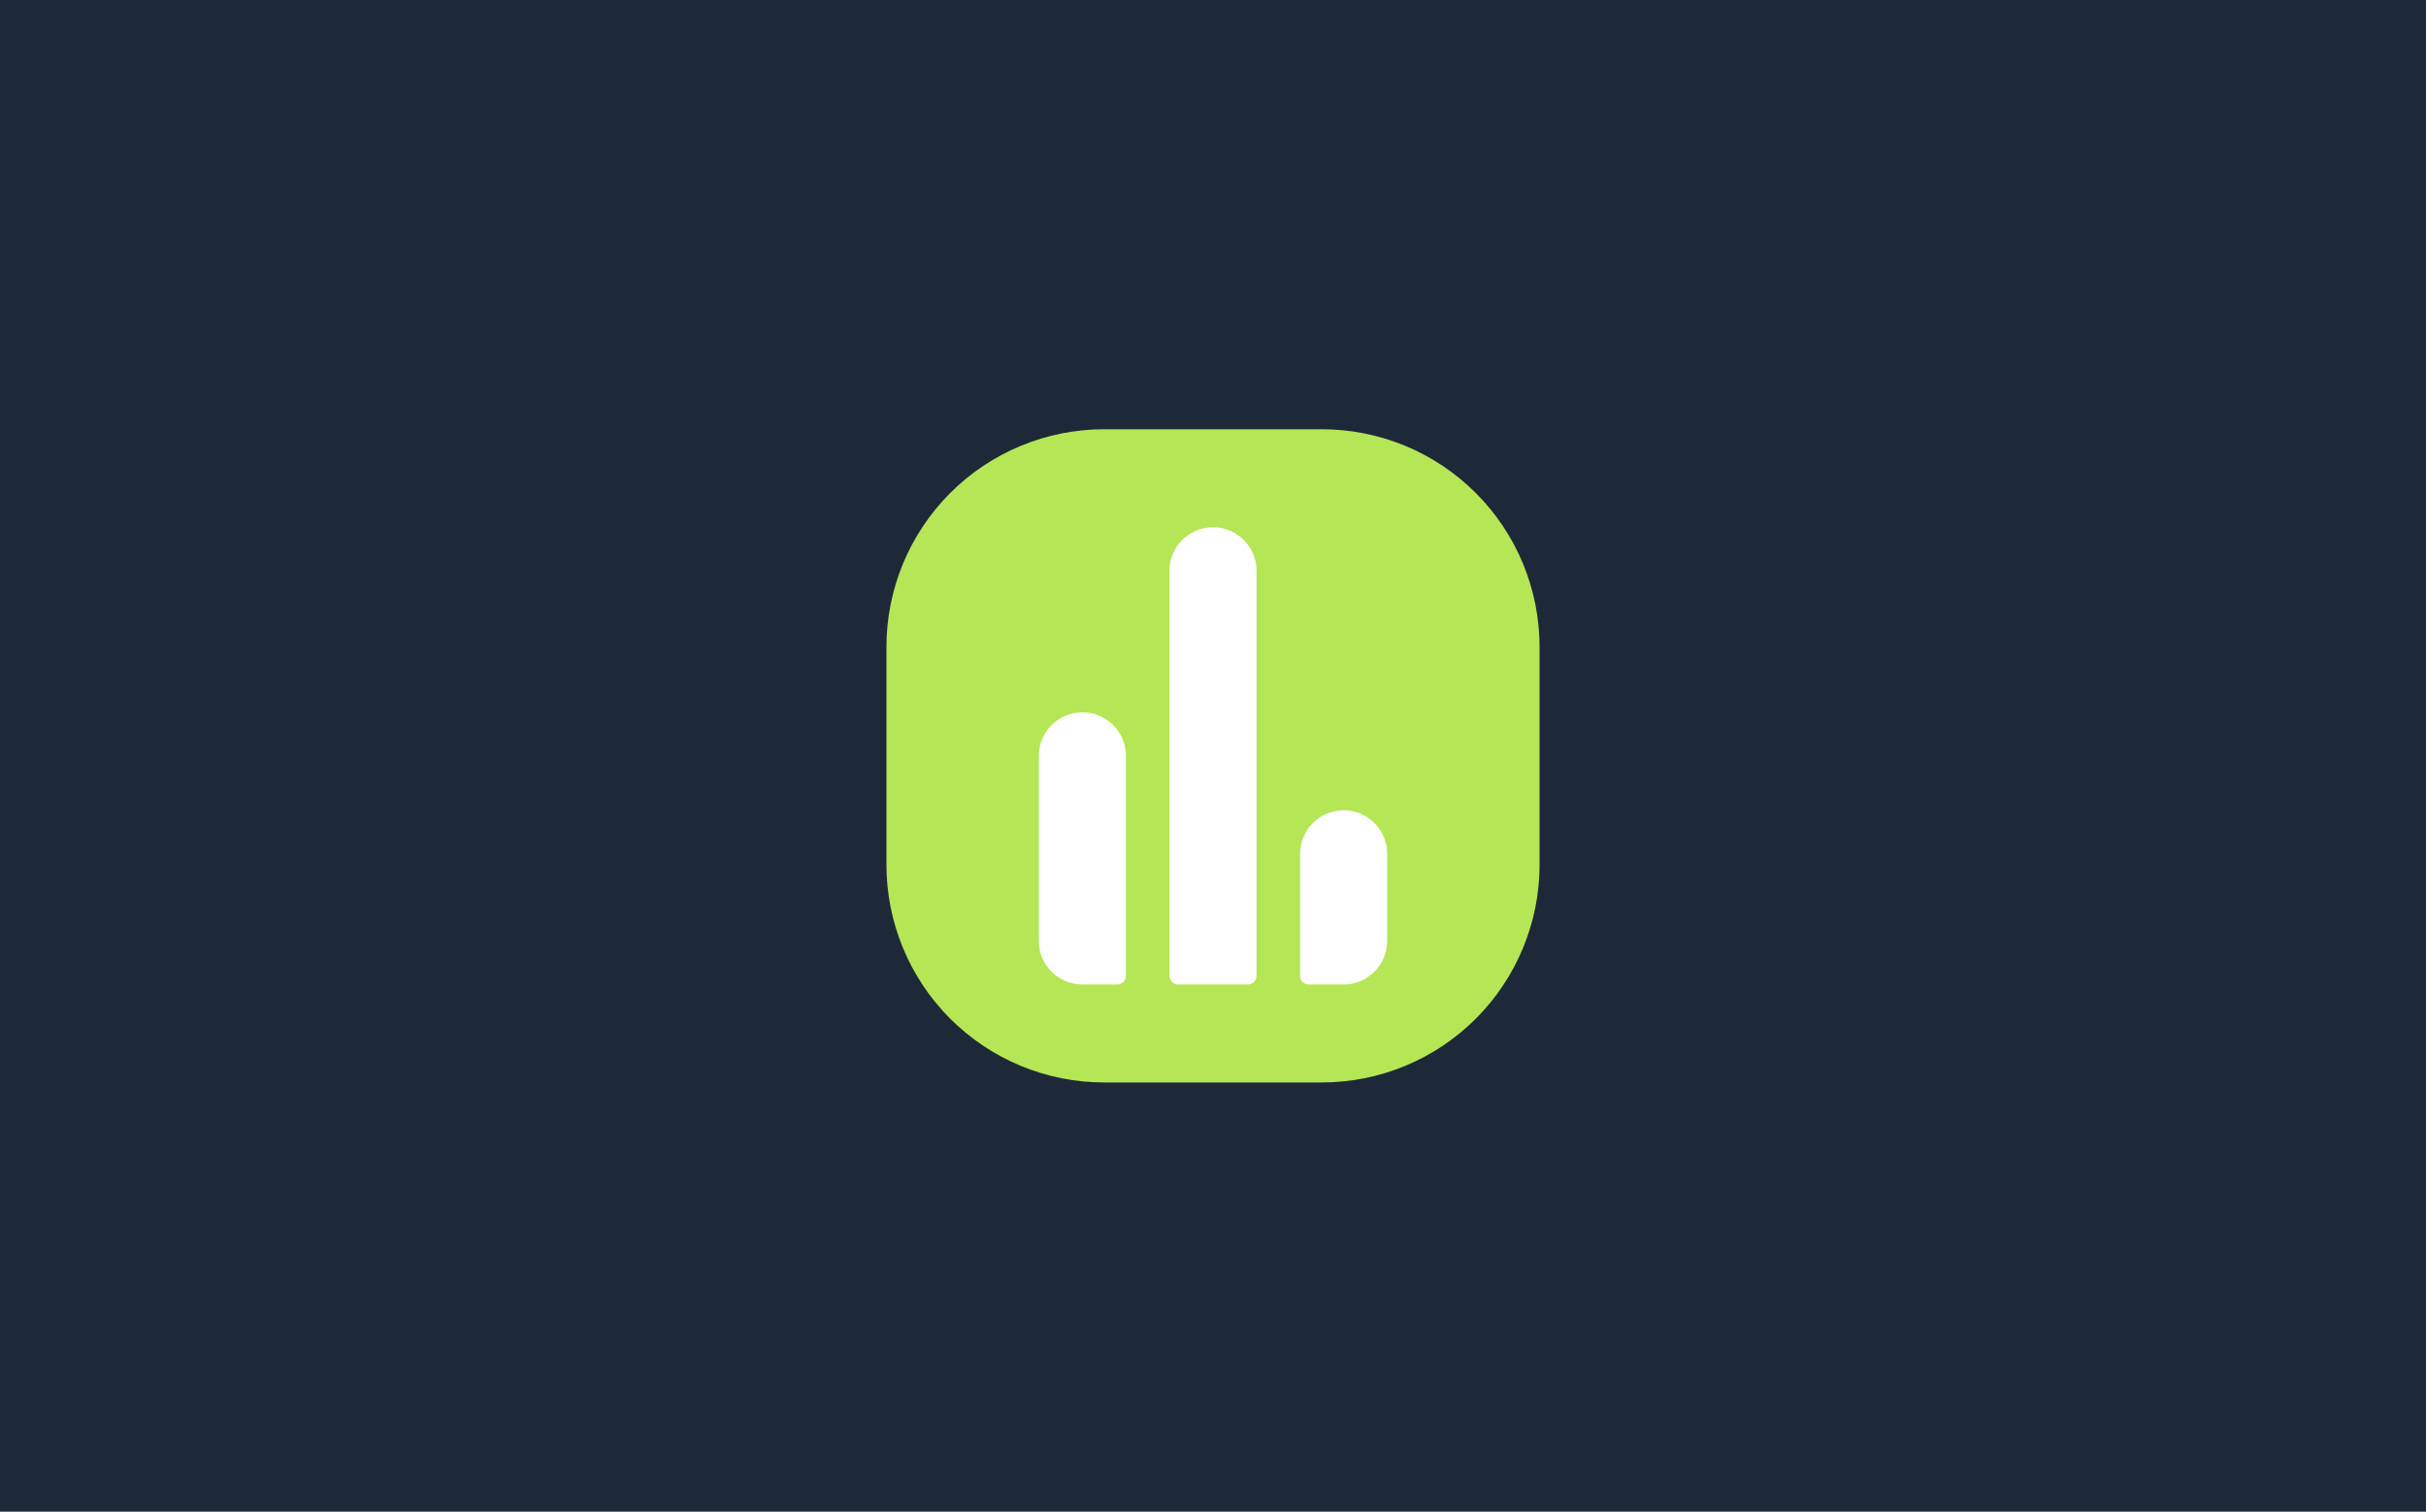 <svg width="650" height="405" viewBox="0 0 650 405" fill="none" xmlns="http://www.w3.org/2000/svg">
<rect width="650" height="405" fill="#1D2939"/>
<path d="M295.832 115H354.164C361.825 115 369.411 116.508 376.488 119.439C383.566 122.371 389.997 126.667 395.414 132.084C400.831 137.501 405.128 143.931 408.059 151.009C410.991 158.086 412.5 165.672 412.5 173.332V231.664C412.5 239.325 410.992 246.911 408.06 253.989C405.129 261.067 400.832 267.498 395.415 272.915C389.998 278.332 383.567 282.629 376.489 285.56C369.411 288.492 361.825 290 354.164 290H295.832C288.172 290 280.586 288.491 273.509 285.559C266.431 282.628 260.001 278.331 254.584 272.914C249.167 267.497 244.871 261.066 241.939 253.988C239.008 246.911 237.5 239.325 237.5 231.664V173.332C237.5 157.862 243.646 143.025 254.585 132.085C265.525 121.146 280.362 115 295.832 115Z" fill="#B5E655"/>
<path d="M334.333 262.098H315.666C315.29 262.098 314.983 261.792 314.983 261.415V152.916C314.983 147.393 319.477 142.9 325 142.9C330.522 142.9 335.016 147.393 335.016 152.916V261.415C335.016 261.792 334.709 262.098 334.333 262.098Z" fill="white"/>
<path d="M325 144.55C320.387 144.55 316.634 148.303 316.634 152.916V260.448H333.365V152.916C333.365 148.303 329.612 144.55 325 144.55ZM325 141.249C331.443 141.249 336.666 146.473 336.666 152.916V261.415C336.666 262.704 335.622 263.749 334.333 263.749H315.666C314.378 263.749 313.333 262.704 313.333 261.415V152.916C313.333 146.473 318.556 141.249 325 141.249Z" fill="white"/>
<path d="M359.999 262.1H350.665C350.289 262.1 349.982 261.794 349.982 261.417V228.751C349.982 223.228 354.476 218.734 359.999 218.734C365.521 218.734 370.015 223.228 370.015 228.751V252.084C370.015 257.607 365.521 262.1 359.999 262.1Z" fill="white"/>
<path d="M359.999 220.385C355.386 220.385 351.633 224.138 351.633 228.751V260.449H359.999C364.611 260.449 368.364 256.697 368.364 252.084V228.751C368.364 224.138 364.611 220.385 359.999 220.385ZM359.999 217.084C366.442 217.084 371.665 222.307 371.665 228.751V252.084C371.665 258.527 366.442 263.75 359.999 263.75H350.665C349.377 263.75 348.332 262.706 348.332 261.417V228.751C348.332 222.307 353.555 217.084 359.999 217.084Z" fill="white"/>
<path d="M299.334 262.1H290C284.478 262.1 279.984 257.606 279.984 252.083V202.5C279.984 196.978 284.478 192.484 290 192.484C295.523 192.484 300.017 196.978 300.017 202.5V261.417C300.017 261.793 299.71 262.1 299.334 262.1Z" fill="white"/>
<path d="M290.001 194.135C285.388 194.135 281.635 197.888 281.635 202.5V252.084C281.635 256.696 285.388 260.449 290.001 260.449H298.366V202.5C298.366 197.888 294.613 194.135 290.001 194.135ZM290.001 190.834C296.444 190.834 301.667 196.057 301.667 202.5V261.417C301.667 262.705 300.623 263.75 299.334 263.75H290.001C283.557 263.75 278.334 258.527 278.334 252.084V202.5C278.334 196.057 283.557 190.834 290.001 190.834Z" fill="white"/>
</svg>
